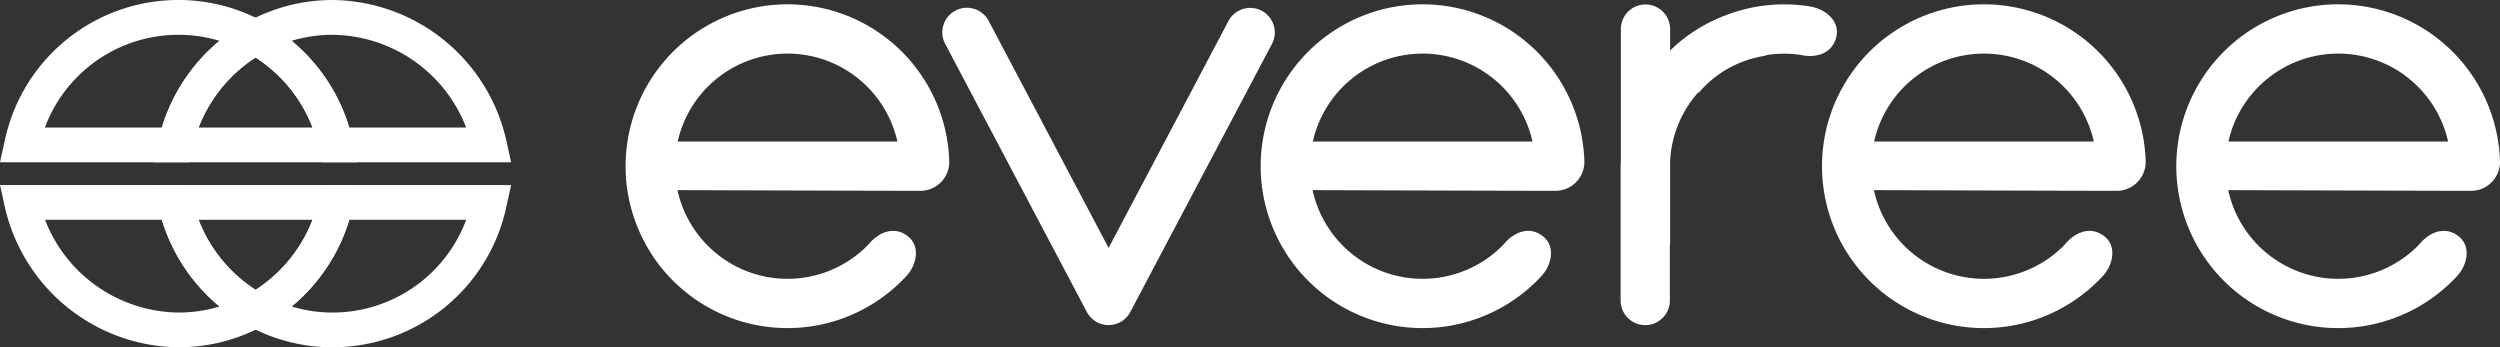 <svg xmlns="http://www.w3.org/2000/svg" xmlns:xlink="http://www.w3.org/1999/xlink" id="Group_4" data-name="Group 4" width="242" height="33.62" viewBox="0 0 242 33.62"><rect x="0" y="0" width="242" height="33.62" fill="#333333" stroke="none"/><defs><clipPath id="clip-path"><rect id="Rectangle_1" data-name="Rectangle 1" width="242" height="33.62" fill="#fff"></rect></clipPath></defs><g id="Group_3" data-name="Group 3" clip-path="url(#clip-path)"><path id="Path_19" data-name="Path 19" d="M353.775,7.106a10.9,10.9,0,0,1,10.638,8.511h-21.27a10.9,10.9,0,0,1,10.632-8.511m0-4.769a15.67,15.67,0,1,0,11.51,26.3c.956-1.033,1.4-2.825.169-3.827-1.329-1.077-2.889-.418-3.855.789a10.9,10.9,0,0,1-18.473-5.276s19.916.067,23.5.067a2.8,2.8,0,0,0,2.806-2.894A15.668,15.668,0,0,0,353.775,2.337" transform="translate(-277.544 -1.918)" fill="#fff"></path><path id="Path_20" data-name="Path 20" d="M697,7.106a10.9,10.9,0,0,1,10.638,8.511H686.374A10.9,10.9,0,0,1,697,7.106m0-4.769a15.67,15.67,0,1,0,11.51,26.3c.955-1.033,1.4-2.825.169-3.827-1.329-1.077-2.889-.418-3.855.789a10.9,10.9,0,0,1-18.473-5.276s19.916.067,23.5.067a2.8,2.8,0,0,0,2.808-2.894A15.672,15.672,0,0,0,697,2.337" transform="translate(-559.293 -1.918)" fill="#fff"></path><path id="Path_21" data-name="Path 21" d="M1000.343,7.106a10.9,10.9,0,0,1,10.638,8.511H989.713a10.9,10.9,0,0,1,10.63-8.511m0-4.769a15.67,15.67,0,1,0,11.51,26.3c.955-1.033,1.4-2.825.169-3.827-1.33-1.077-2.889-.418-3.855.789a10.9,10.9,0,0,1-18.473-5.276s19.916.067,23.5.067A2.8,2.8,0,0,0,1016,17.495a15.668,15.668,0,0,0-15.659-15.158" transform="translate(-808.299 -1.918)" fill="#fff"></path><path id="Path_22" data-name="Path 22" d="M1191.809,7.106a10.9,10.9,0,0,1,10.638,8.511H1181.18a10.9,10.9,0,0,1,10.63-8.511m0-4.769a15.67,15.67,0,1,0,11.51,26.3c.956-1.033,1.4-2.825.169-3.827-1.329-1.077-2.889-.418-3.855.789a10.9,10.9,0,0,1-18.473-5.276s19.916.067,23.5.067a2.8,2.8,0,0,0,2.806-2.894,15.668,15.668,0,0,0-15.659-15.158" transform="translate(-965.47 -1.918)" fill="#fff"></path><path id="Path_23" data-name="Path 23" d="M894.222,2.39a15.674,15.674,0,0,0-8.154.817,15.347,15.347,0,0,0-5.456,3.442V4.523a2.385,2.385,0,0,0-4.769,0V17.365c0,.161-.022.318-.022.479v13a2.383,2.383,0,1,0,4.766,0V25.3c.008,0,.017.008.025.011V17.37a10.758,10.758,0,0,1,2.731-6.68c.014.014.025.025.039.042a11.005,11.005,0,0,1,1.576-1.507,10.7,10.7,0,0,1,1.764-1.1c.1-.047.2-.094.294-.138.13-.061.263-.114.393-.169a10.68,10.68,0,0,1,2.257-.643,2.324,2.324,0,0,0,.366-.1,10.728,10.728,0,0,1,3.138-.017c1.5.363,3.141-.075,3.531-1.739.363-1.551-1.088-2.689-2.479-2.922" transform="translate(-718.945 -1.755)" fill="#fff"></path><path id="Path_24" data-name="Path 24" d="M525.343,27.452,513.733,5.479A2.381,2.381,0,0,0,509.52,7.7l13.7,25.926a2.378,2.378,0,0,0,4.24-.006l13.7-25.92a2.38,2.38,0,0,0-4.21-2.221Z" transform="translate(-418.029 -3.456)" fill="#fff"></path><path id="Path_25" data-name="Path 25" d="M4.37,103.36a14.016,14.016,0,0,0,12.95,8.979,13.7,13.7,0,0,0,3.947-.584,17.461,17.461,0,0,1-5.586-8.394ZM17.32,115.7A17.427,17.427,0,0,1,.462,102.039L.013,100H18.331l.291,1.321a14.074,14.074,0,0,0,6.946,9.308l2.67,1.473-2.67,1.473A17.068,17.068,0,0,1,17.32,115.7" transform="translate(-0.011 -82.084)" fill="#fff"></path><path id="Path_26" data-name="Path 26" d="M4.351,12.343H15.67a17.5,17.5,0,0,1,5.578-8.392,13.793,13.793,0,0,0-16.9,8.392m13.97,3.365H0l.451-2.047a17.176,17.176,0,0,1,25.1-11.532L28.222,3.6,25.549,5.078a14.1,14.1,0,0,0-6.938,9.308Z" transform="translate(0 0.001)" fill="#fff"></path><path id="Path_27" data-name="Path 27" d="M125.66,111.752a13.654,13.654,0,0,0,3.949.587,13.811,13.811,0,0,0,12.95-8.979H131.241a17.487,17.487,0,0,1-5.581,8.392m3.949,3.952a17.144,17.144,0,0,1-8.248-2.13l-2.673-1.473,2.67-1.473a14.1,14.1,0,0,0,6.94-9.311L128.59,100h18.318l-.452,2.047A17.21,17.21,0,0,1,129.609,115.7" transform="translate(-97.43 -82.084)" fill="#fff"></path><path id="Path_28" data-name="Path 28" d="M87.388,103.365a14.082,14.082,0,0,0,5.514,6.78,14.078,14.078,0,0,0,5.512-6.78Zm5.517,10.66-.811-.446a17.449,17.449,0,0,1-8.608-11.535L83.034,100H102.77l-.452,2.047a17.47,17.47,0,0,1-8.6,11.53Z" transform="translate(-68.161 -82.088)" fill="#fff"></path><path id="Path_29" data-name="Path 29" d="M131.2,12.343h11.314A14.02,14.02,0,0,0,129.56,3.367a13.78,13.78,0,0,0-3.944.582,17.456,17.456,0,0,1,5.583,8.395m15.667,3.365H128.549l-.291-1.321a14.065,14.065,0,0,0-6.946-9.308L118.64,3.605l2.67-1.473A17.1,17.1,0,0,1,129.56,0a17.419,17.419,0,0,1,16.855,13.665Z" transform="translate(-97.389 0.001)" fill="#fff"></path><path id="Path_30" data-name="Path 30" d="M87.394,20.06H98.422a14.074,14.074,0,0,0-5.517-6.78,14.108,14.108,0,0,0-5.511,6.78m15.382,3.365H83.043l.449-2.044a17.467,17.467,0,0,1,8.6-11.532L92.9,9.4l.814.446a17.45,17.45,0,0,1,8.608,11.535Z" transform="translate(-68.168 -7.716)" fill="#fff"></path></g></svg>